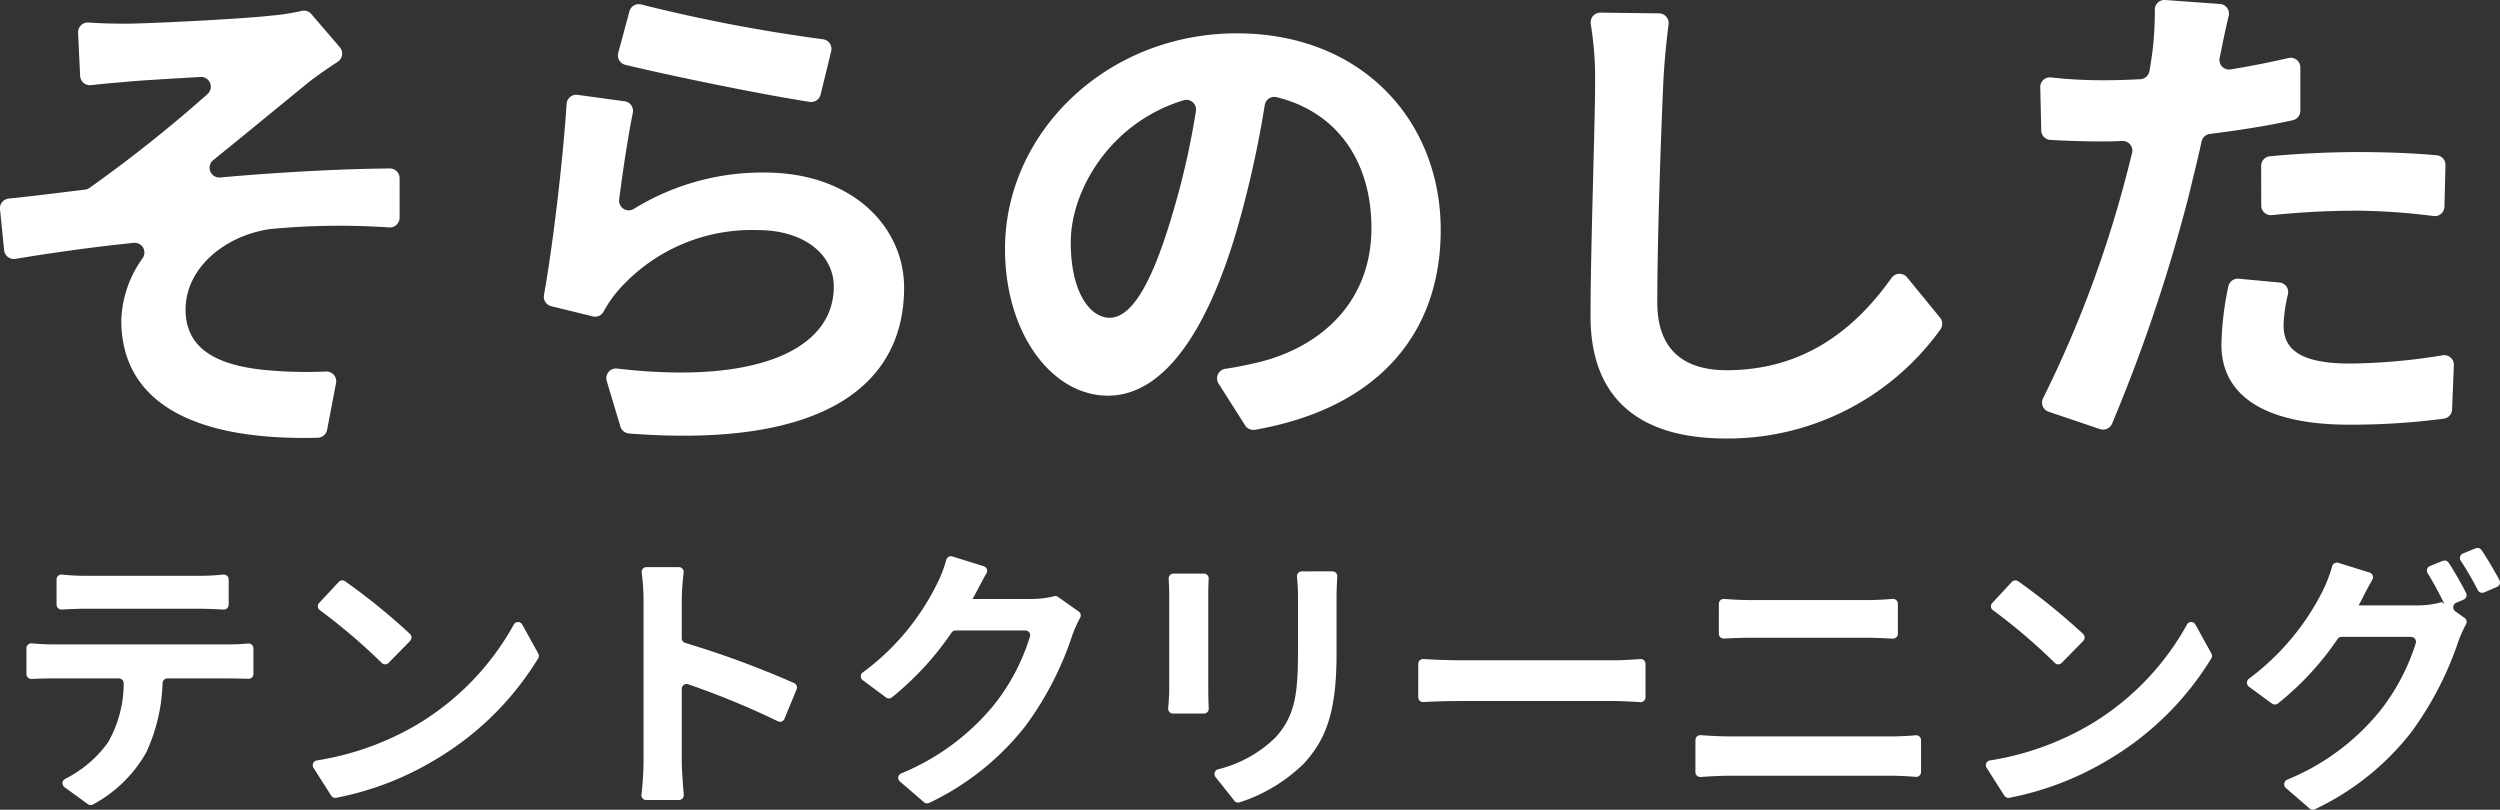 <svg id="グループ_319" data-name="グループ 319" xmlns="http://www.w3.org/2000/svg" xmlns:xlink="http://www.w3.org/1999/xlink" width="200" height="64.78" viewBox="0 0 200 64.78">
  <rect x="0" y="0" width="200" height="64.78" fill="#333333" stroke="none"/>
  <defs>
    <clipPath id="clip-path">
      <rect id="長方形_331" data-name="長方形 331" width="200" height="64.78" fill="#fff"/>
    </clipPath>
  </defs>
  <g id="グループ_318" data-name="グループ 318" clip-path="url(#clip-path)">
    <path id="パス_17283" data-name="パス 17283" d="M10.077,2.907c1.671,0,9.213-.367,11.7-.652a17.228,17.228,0,0,0,2.352-.37.784.784,0,0,1,.778.251l2.277,2.656a.781.781,0,0,1-.164,1.162c-.812.53-1.791,1.206-2.43,1.724-2.2,1.791-5.079,4.164-7.534,6.148a.781.781,0,0,0,.56,1.385c4.538-.407,9.554-.688,13.568-.721a.78.78,0,0,1,.784.782v3.156a.782.782,0,0,1-.827.78,58.32,58.32,0,0,0-9.528.13c-3.669.53-6.767,3.139-6.767,6.441,0,3.14,2.486,4.4,6.115,4.811a34.9,34.9,0,0,0,5.122.144.781.781,0,0,1,.8.927l-.713,3.734a.785.785,0,0,1-.748.637c-9.967.259-15.718-2.848-15.718-9.4a8.985,8.985,0,0,1,1.707-4.967.779.779,0,0,0-.717-1.223c-2.989.3-6.333.76-9.463,1.281a.779.779,0,0,1-.9-.693L0,17.75A.78.78,0,0,1,.7,16.9c1.962-.2,4.283-.5,6.1-.717a.762.762,0,0,0,.338-.124,109.781,109.781,0,0,0,9.458-7.518.781.781,0,0,0-.559-1.37c-2.116.123-4.827.275-5.955.388-.767.064-1.785.153-2.8.267a.783.783,0,0,1-.871-.74L6.246,3.631a.781.781,0,0,1,.834-.816c.978.068,1.927.092,3,.092" transform="translate(0 -1.013)" fill="#fff"/>
    <path id="パス_17284" data-name="パス 17284" d="M101.265,16.36a.771.771,0,0,0,1.18.743A19.579,19.579,0,0,1,112.89,14.2c7.052,0,11.17,4.362,11.17,9.214,0,7.3-5.705,12.923-22.01,11.662a.784.784,0,0,1-.687-.554l-1.094-3.647a.776.776,0,0,1,.831-.993c11.347,1.324,17.334-1.622,17.334-6.55,0-2.65-2.486-4.525-6.034-4.525a14.213,14.213,0,0,0-11.129,4.729,9.379,9.379,0,0,0-1.241,1.773.782.782,0,0,1-.876.4l-3.327-.817A.774.774,0,0,1,95.249,24c.7-3.9,1.5-10.583,1.813-15.3a.773.773,0,0,1,.878-.714L101.7,8.5a.774.774,0,0,1,.657.922c-.386,1.9-.818,4.774-1.094,6.939M103.046.76a129.47,129.47,0,0,0,14.526,2.778.773.773,0,0,1,.654.953l-.847,3.473a.774.774,0,0,1-.869.584c-4-.616-11.32-2.13-14.755-2.966a.774.774,0,0,1-.564-.956l.894-3.322a.777.777,0,0,1,.961-.545" transform="translate(-51.731 -0.397)" fill="#fff"/>
    <path id="パス_17285" data-name="パス 17285" d="M193.084,33.858a.773.773,0,0,1,.54-1.177c.979-.147,1.79-.324,2.559-.5,5.136-1.223,9.132-4.892,9.132-10.763,0-5.3-2.713-9.273-7.583-10.469a.775.775,0,0,0-.949.622A83.582,83.582,0,0,1,194.51,21.7c-2.405,8.113-5.871,13.127-10.273,13.127-4.484,0-8.235-4.974-8.235-11.741,0-9.295,8.113-17.245,18.549-17.245,9.948,0,16.307,6.931,16.307,15.736,0,8.3-5.044,14.269-14.86,15.978a.777.777,0,0,1-.785-.349Zm-3.792-13.215a62.523,62.523,0,0,0,1.981-8.578.772.772,0,0,0-.973-.872c-5.9,1.786-9.039,7.225-9.039,11.366,0,4.077,1.59,6.034,3.1,6.034,1.712,0,3.3-2.528,4.933-7.95" transform="translate(-95.601 -3.174)" fill="#fff"/>
    <path id="パス_17286" data-name="パス 17286" d="M284.017,2.27a.781.781,0,0,1,.767.88c-.191,1.5-.345,3.15-.413,4.512-.2,4.321-.489,12.76-.489,17.734,0,4.077,2.446,5.422,5.545,5.422,6.253,0,10.331-3.352,13.2-7.388a.78.78,0,0,1,1.239-.039l2.631,3.216a.786.786,0,0,1,.026.961,20.961,20.961,0,0,1-17.137,8.713c-6.6,0-10.844-2.894-10.844-9.784,0-5.381.367-15.37.367-18.835a27.244,27.244,0,0,0-.348-4.539.78.78,0,0,1,.78-.912Z" transform="translate(-151.299 -1.201)" fill="#fff"/>
    <path id="パス_17287" data-name="パス 17287" d="M377.511,9.616c-2.084.463-4.358.813-6.646,1.1a.768.768,0,0,0-.656.6c-.343,1.549-.742,3.147-1.107,4.647a132.265,132.265,0,0,1-6.065,17.948.775.775,0,0,1-.954.419l-4.116-1.392a.771.771,0,0,1-.428-1.105,92.045,92.045,0,0,0,6.507-17.256c.2-.747.4-1.536.6-2.337a.773.773,0,0,0-.781-.961c-.544.021-1.075.036-1.576.036-1.662,0-2.985-.056-4.181-.122a.771.771,0,0,1-.728-.753L357.3,6.979a.774.774,0,0,1,.857-.786,36.781,36.781,0,0,0,4.176.227c.986,0,1.971-.028,2.98-.085a.778.778,0,0,0,.719-.643c.109-.618.194-1.182.256-1.677a26.868,26.868,0,0,0,.178-3.234A.77.77,0,0,1,367.294,0L371.68.32a.772.772,0,0,1,.694.955c-.254,1.042-.5,2.248-.624,2.9l-.1.454a.772.772,0,0,0,.875.925c1.552-.252,3.1-.561,4.634-.911a.771.771,0,0,1,.947.75V8.861a.77.77,0,0,1-.6.755M376.433,22.6a.771.771,0,0,1,.682.939,11.874,11.874,0,0,0-.35,2.487c0,1.713,1.019,3.058,5.3,3.058a47.783,47.783,0,0,0,7.422-.661.772.772,0,0,1,.9.792l-.141,3.544a.77.77,0,0,1-.665.735,57.324,57.324,0,0,1-7.555.482c-6.768,0-10.233-2.323-10.233-6.4a24.585,24.585,0,0,1,.553-4.66.772.772,0,0,1,.829-.618Zm-1.461-9.33a.772.772,0,0,1,.7-.769c2.094-.2,4.666-.335,7.008-.335,2.049,0,4.231.066,6.337.257a.772.772,0,0,1,.7.79l-.083,3.322a.77.77,0,0,1-.86.749,51.961,51.961,0,0,0-6.051-.429,66.086,66.086,0,0,0-6.89.355.773.773,0,0,1-.856-.768Z" transform="translate(-194.079 0)" fill="#fff"/>
    <path id="パス_17288" data-name="パス 17288" d="M20.76,106.205c.366,0,1.045-.014,1.6-.073a.39.39,0,0,1,.429.389v2.044a.389.389,0,0,1-.4.391c-.516-.017-1.14-.03-1.629-.03H15.908a.392.392,0,0,0-.389.37,14.1,14.1,0,0,1-1.3,5.541,10.671,10.671,0,0,1-4.267,4.17.393.393,0,0,1-.417-.031l-1.86-1.351a.389.389,0,0,1,.059-.666,9.4,9.4,0,0,0,3.428-2.925,9.525,9.525,0,0,0,1.249-4.694.393.393,0,0,0-.392-.415H6.773c-.532,0-1.177.014-1.733.042a.389.389,0,0,1-.409-.391v-2.067a.39.39,0,0,1,.427-.39c.553.056,1.169.084,1.714.084ZM9.427,103.35c-.617,0-1.351.03-1.976.064a.389.389,0,0,1-.411-.391v-2.016a.389.389,0,0,1,.431-.389,18.721,18.721,0,0,0,1.956.1H18.4a18.783,18.783,0,0,0,1.969-.1.393.393,0,0,1,.44.388v2.02a.391.391,0,0,1-.413.391c-.666-.036-1.37-.066-2-.066Z" transform="translate(-2.515 -54.652)" fill="#fff"/>
    <path id="パス_17289" data-name="パス 17289" d="M63.049,113.21a21.3,21.3,0,0,0,7.8-8.035.384.384,0,0,1,.675,0l1.279,2.311a.388.388,0,0,1,0,.383,23.831,23.831,0,0,1-8.146,8.064,24.259,24.259,0,0,1-8.018,3.1.392.392,0,0,1-.4-.175l-1.417-2.226a.386.386,0,0,1,.268-.587,22.811,22.811,0,0,0,7.96-2.834m-.491-6.732-1.729,1.763a.383.383,0,0,1-.548,0,46.988,46.988,0,0,0-4.953-4.221.384.384,0,0,1-.054-.573l1.569-1.686a.386.386,0,0,1,.505-.053,51.057,51.057,0,0,1,5.2,4.219.386.386,0,0,1,.006.548" transform="translate(-29.745 -55.21)" fill="#fff"/>
    <path id="パス_17290" data-name="パス 17290" d="M123.244,111.651a65.511,65.511,0,0,0-7.172-2.957.386.386,0,0,0-.512.365v5.771c0,.556.082,1.789.162,2.705a.385.385,0,0,1-.385.418h-2.617a.384.384,0,0,1-.383-.428,25.386,25.386,0,0,0,.166-2.7V102a17.187,17.187,0,0,0-.149-2.24.383.383,0,0,1,.381-.437h2.593a.384.384,0,0,1,.384.426,21.071,21.071,0,0,0-.153,2.251v3.014a.381.381,0,0,0,.272.368,75.835,75.835,0,0,1,8.717,3.217.386.386,0,0,1,.2.5l-.972,2.354a.384.384,0,0,1-.529.2" transform="translate(-61.019 -53.952)" fill="#fff"/>
    <path id="パス_17291" data-name="パス 17291" d="M168.188,101.832a.378.378,0,0,1,.116.487,10.392,10.392,0,0,0-.6,1.315,25.834,25.834,0,0,1-3.77,7.34,21.434,21.434,0,0,1-7.718,6.167.385.385,0,0,1-.411-.059l-1.929-1.663a.38.38,0,0,1,.108-.639,18.82,18.82,0,0,0,7.384-5.435,16.6,16.6,0,0,0,2.917-5.512.379.379,0,0,0-.365-.488h-5.591a.374.374,0,0,0-.308.16,23.914,23.914,0,0,1-4.791,5.2.382.382,0,0,1-.46,0l-1.868-1.389a.38.38,0,0,1,.011-.614,19.507,19.507,0,0,0,5.9-7.016,10.383,10.383,0,0,0,.779-2,.378.378,0,0,1,.478-.265l2.524.786a.38.38,0,0,1,.216.551c-.382.67-.7,1.321-.919,1.71l-.2.357h4.752a7.374,7.374,0,0,0,1.77-.22.378.378,0,0,1,.318.056Z" transform="translate(-81.888 -52.907)" fill="#fff"/>
    <path id="パス_17292" data-name="パス 17292" d="M207.43,100.237a.391.391,0,0,1,.39.417c-.024.378-.036.78-.036,1.3v7.54c0,.427.013,1.036.039,1.529a.39.39,0,0,1-.39.412h-2.465a.389.389,0,0,1-.39-.418c.035-.452.083-1.053.083-1.545v-7.518c0-.318-.012-.837-.047-1.293a.392.392,0,0,1,.389-.424Zm10.287-.179a.389.389,0,0,1,.39.413c-.034.524-.061,1.116-.061,1.818v4.417c0,4.8-.937,6.871-2.588,8.7a12.974,12.974,0,0,1-5.164,3.128.386.386,0,0,1-.427-.13l-1.5-1.891a.392.392,0,0,1,.2-.619,9.946,9.946,0,0,0,4.589-2.541c1.517-1.673,1.807-3.346,1.807-6.826v-4.239a17.39,17.39,0,0,0-.081-1.8.388.388,0,0,1,.388-.428Z" transform="translate(-111.123 -54.35)" fill="#fff"/>
    <path id="パス_17293" data-name="パス 17293" d="M248.371,115.8a.389.389,0,0,1,.414-.39c.868.056,2.192.1,3.178.1h11.98c.826,0,1.611-.055,2.19-.1a.39.39,0,0,1,.42.39v2.668a.389.389,0,0,1-.412.39c-.595-.034-1.459-.09-2.2-.09h-11.98c-1.081,0-2.324.032-3.179.083a.389.389,0,0,1-.413-.39Z" transform="translate(-134.911 -62.687)" fill="#fff"/>
    <path id="パス_17294" data-name="パス 17294" d="M296.914,116.176a.394.394,0,0,1,.422-.393c.773.055,1.634.1,2.367.1h12.805c.622,0,1.364-.03,2.029-.09a.392.392,0,0,1,.425.392v2.542a.392.392,0,0,1-.426.392c-.7-.061-1.476-.091-2.028-.091H299.7c-.729,0-1.615.047-2.369.1a.392.392,0,0,1-.42-.393Zm1.874-10.9a.392.392,0,0,1,.424-.392c.724.062,1.555.092,2.186.092h9.236c.708,0,1.459-.042,2.051-.093a.391.391,0,0,1,.426.392v2.391a.392.392,0,0,1-.409.394c-.628-.028-1.435-.072-2.067-.072H301.42c-.7,0-1.527.031-2.221.066a.392.392,0,0,1-.412-.393Z" transform="translate(-161.279 -56.97)" fill="#fff"/>
    <path id="パス_17295" data-name="パス 17295" d="M356.064,113.209a21.3,21.3,0,0,0,7.8-8.038.382.382,0,0,1,.672,0l1.28,2.315a.386.386,0,0,1,0,.381,23.833,23.833,0,0,1-8.146,8.065,24.271,24.271,0,0,1-8.019,3.1.39.39,0,0,1-.4-.174l-1.419-2.23a.384.384,0,0,1,.266-.584,22.823,22.823,0,0,0,7.963-2.834m-.49-6.733-1.732,1.766a.382.382,0,0,1-.545,0,47.041,47.041,0,0,0-4.956-4.224.381.381,0,0,1-.054-.571l1.571-1.688a.385.385,0,0,1,.5-.052,50.951,50.951,0,0,1,5.206,4.221.383.383,0,0,1,.006.545" transform="translate(-188.905 -55.209)" fill="#fff"/>
    <path id="パス_17296" data-name="パス 17296" d="M409.634,97.142c.455.7,1.013,1.676,1.391,2.41a.392.392,0,0,1-.2.541l-.59.251a.4.4,0,0,0-.074.685l.741.525a.393.393,0,0,1,.121.506,10.4,10.4,0,0,0-.591,1.3,26.558,26.558,0,0,1-3.792,7.339,21.27,21.27,0,0,1-7.709,6.164.4.4,0,0,1-.426-.062l-1.9-1.641a.4.4,0,0,1,.112-.664,18.651,18.651,0,0,0,7.362-5.425A16.965,16.965,0,0,0,407,103.587a.394.394,0,0,0-.378-.513h-5.556a.389.389,0,0,0-.32.167,23.387,23.387,0,0,1-4.779,5.168.4.4,0,0,1-.474,0l-1.843-1.354a.4.4,0,0,1,.007-.639,19.863,19.863,0,0,0,5.888-7,11.251,11.251,0,0,0,.767-1.995.393.393,0,0,1,.5-.269l2.492.775a.4.4,0,0,1,.222.578c-.389.663-.7,1.306-.9,1.692l-.2.357h4.73a7.046,7.046,0,0,0,1.941-.267l.2.156c-.378-.756-.867-1.7-1.348-2.464a.392.392,0,0,1,.187-.572l1.019-.413a.394.394,0,0,1,.479.149m2.633-1.007c.47.7,1.04,1.678,1.425,2.389a.393.393,0,0,1-.193.548l-1.029.443a.393.393,0,0,1-.505-.179A25.324,25.324,0,0,0,410.6,96.98a.393.393,0,0,1,.18-.583l1.009-.408a.394.394,0,0,1,.477.147" transform="translate(-213.739 -52.123)" fill="#fff"/>
  </g>
</svg>

